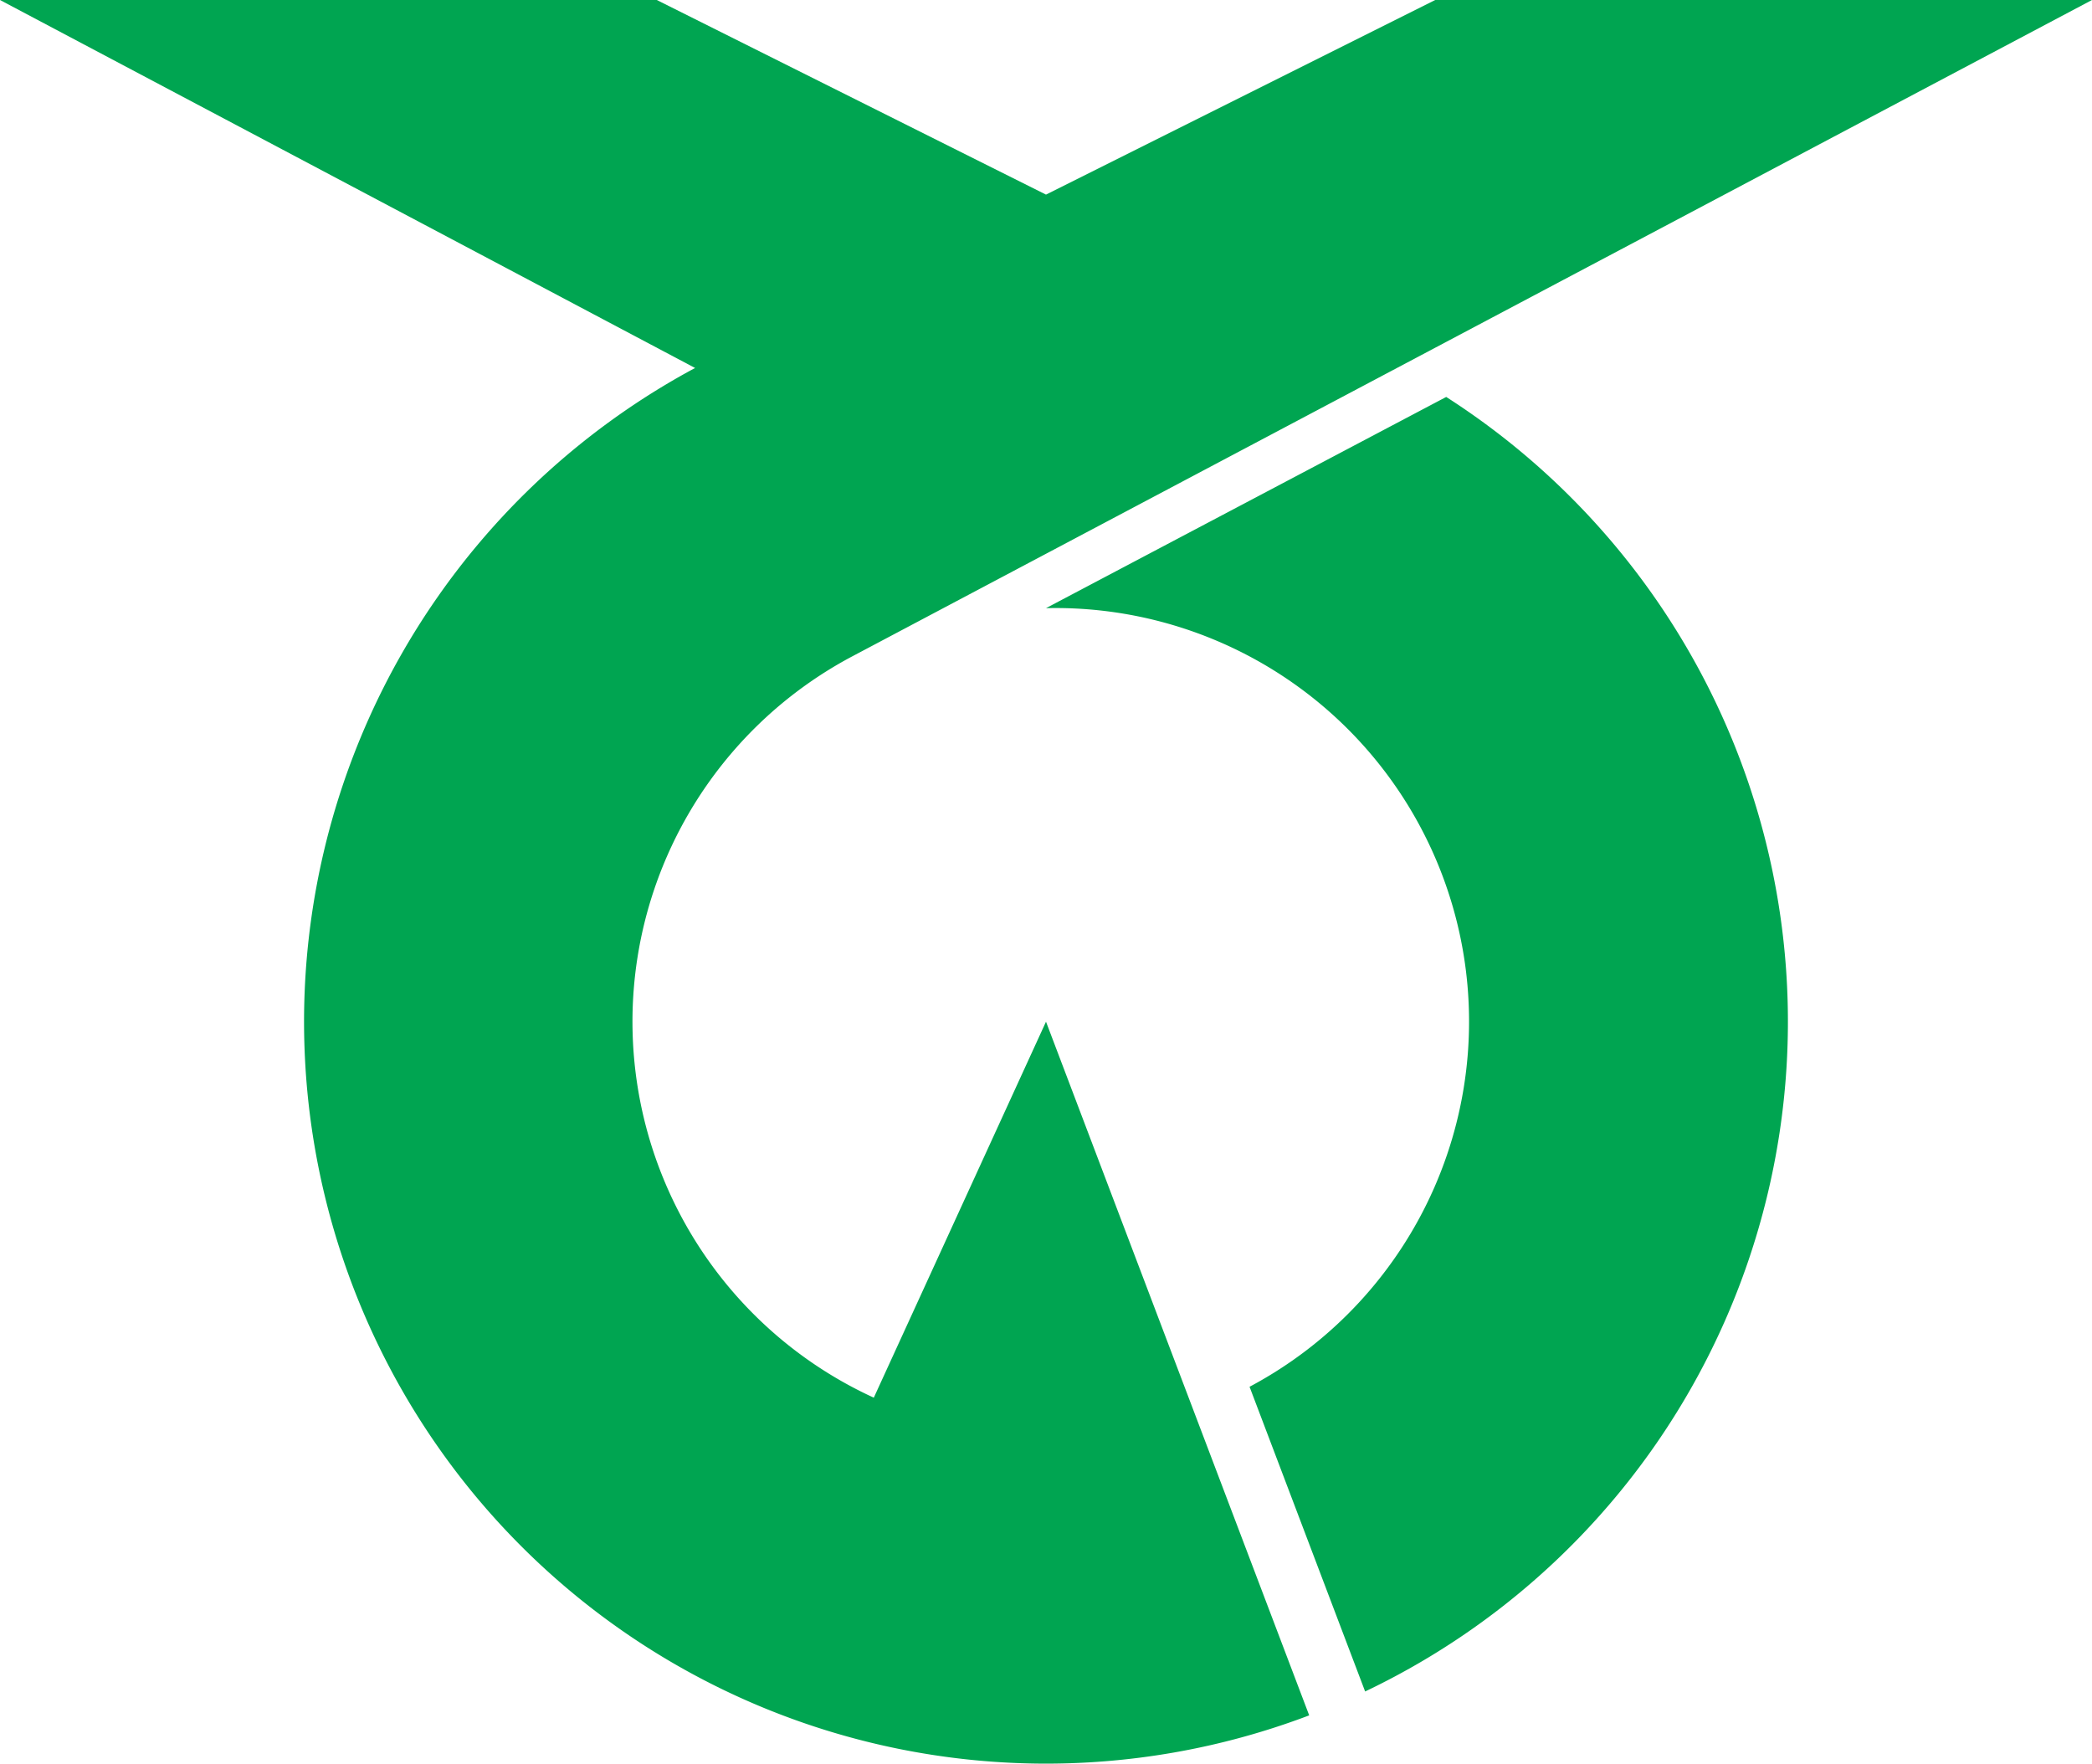 <svg xmlns="http://www.w3.org/2000/svg" width="344" height="290" viewBox="-43 -42 86 72.5">
<path d="M-43-42h27l16 8 16-8h27L-7.954-15.024A17 17 0 0 0 -7.079 15.456L0 0 10.82 28.516A30.5 30.5 0 0 1-14.426-26.873zM16.452-25.682A30.5 30.5 0 0 1 13.119 27.534L8.368 15.008A17 17 0 0 0 0-17z" fill="#00a551"/>
</svg>